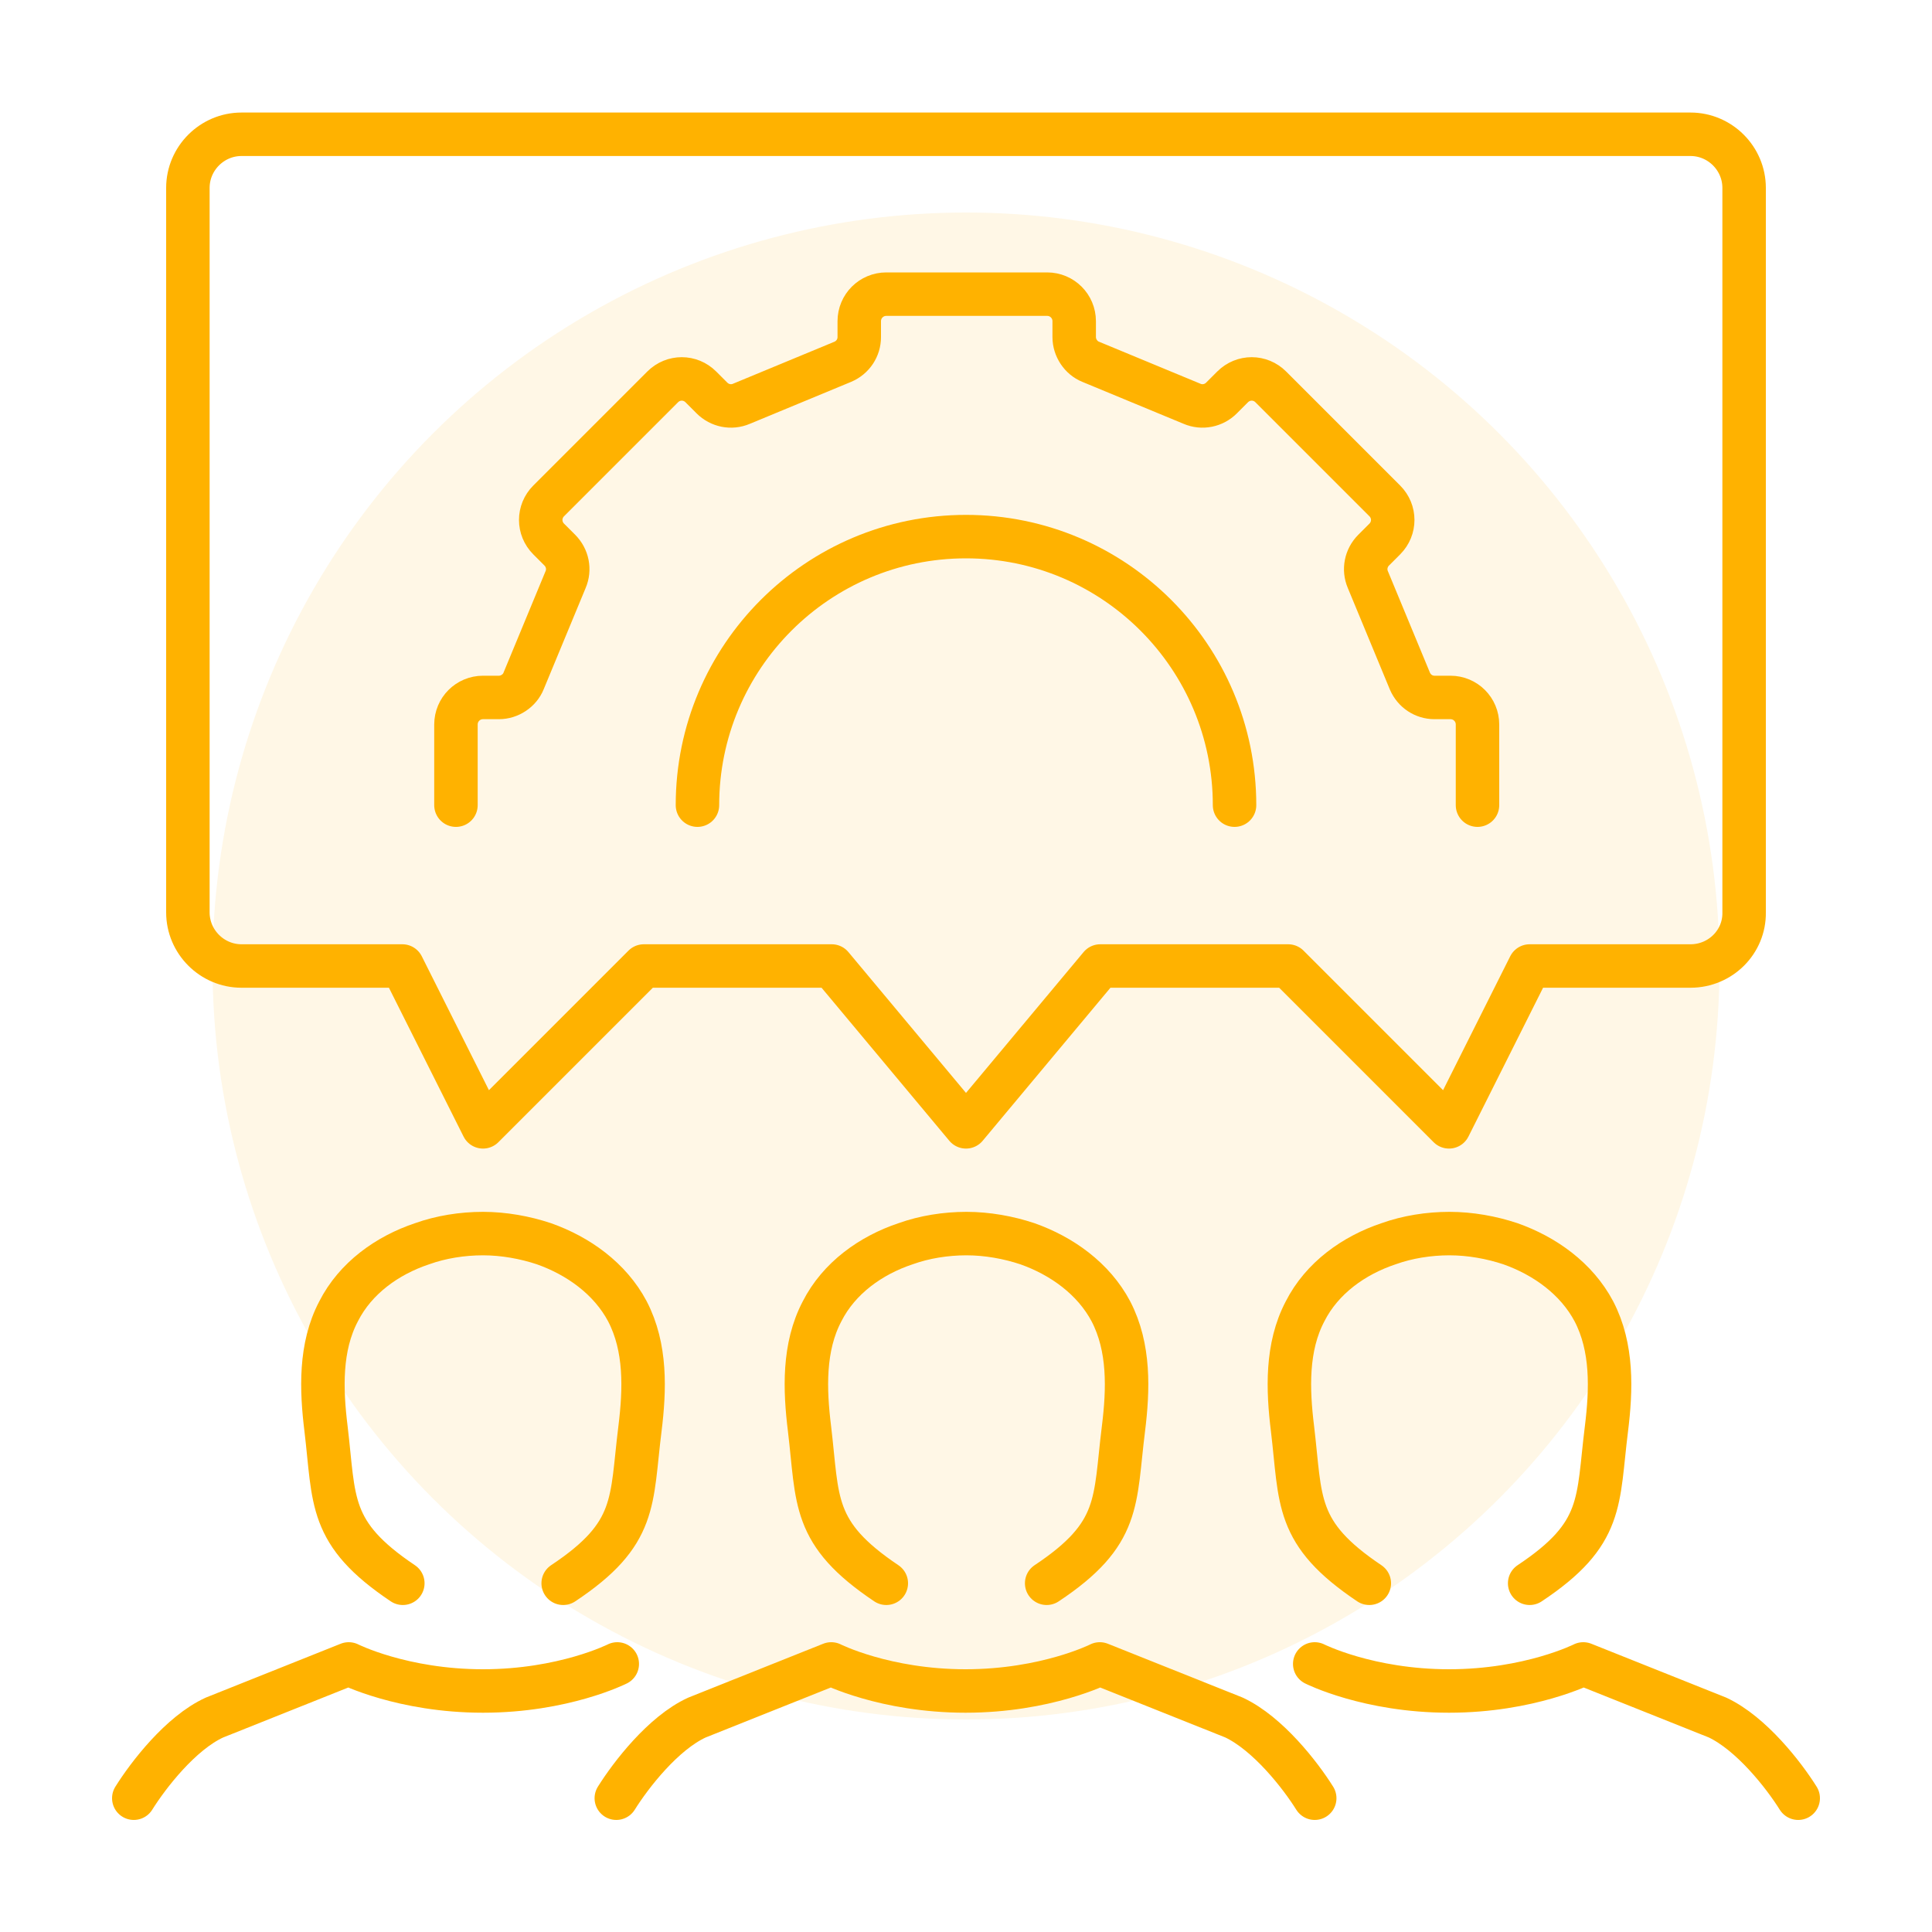<?xml version="1.0" encoding="utf-8"?>
<!-- Generator: Adobe Illustrator 26.5.0, SVG Export Plug-In . SVG Version: 6.00 Build 0)  -->
<svg version="1.1" id="Layer_1" xmlns="http://www.w3.org/2000/svg" xmlns:xlink="http://www.w3.org/1999/xlink" x="0px" y="0px"
	 viewBox="0 0 400 400" style="enable-background:new 0 0 400 400;" xml:space="preserve">
<style type="text/css">
	.st0{opacity:0.1;fill:#FFB200;enable-background:new    ;}
	.st1{fill:none;stroke:#FFB200;stroke-width:9;stroke-linecap:round;stroke-linejoin:round;stroke-miterlimit:10;}
</style>
<circle class="st0" cx="200" cy="200" r="156"/>
<g id="team_skills_1_">
	<g>
		<g id="_x3C_Grupo_x3E__4_">
			<path class="st1" d="M127.8,344.5c0,0-11.1,5.6-27.8,5.6s-27.8-5.6-27.8-5.6l-27.8,11.1c-7,3.2-13.7,11.9-16.7,16.7"/>
			<path class="st1" d="M116.6,327.8c15.5-10.3,14-16.9,15.9-32c1-8.1,1.3-16.8-2.6-24.3c-3.6-6.8-10.2-11.5-17.3-14
				c-3.9-1.3-8.3-2.1-12.6-2.1c-4.3,0-8.7,0.7-12.6,2.1c-7.2,2.4-13.8,7.1-17.3,14c-3.9,7.4-3.6,16.2-2.6,24.3
				c1.8,15,0.4,21.6,15.9,32"/>
		</g>
		<g id="_x3C_Grupo_x3E__3_">
			<path class="st1" d="M272.2,372.3c-3-4.8-9.7-13.4-16.7-16.7l-27.8-11.1c0,0-11.1,5.6-27.8,5.6s-27.8-5.6-27.8-5.6l-27.8,11.1
				c-7,3.2-13.7,11.9-16.7,16.7"/>
			<path class="st1" d="M216.7,327.8c15.5-10.3,14-16.9,15.9-32c1-8.1,1.3-16.8-2.6-24.3c-3.6-6.8-10.2-11.5-17.3-14
				c-3.9-1.3-8.3-2.1-12.6-2.1c-4.3,0-8.7,0.7-12.6,2.1c-7.2,2.4-13.8,7.1-17.3,14c-3.9,7.4-3.6,16.2-2.6,24.3
				c1.8,15,0.4,21.6,15.9,32"/>
		</g>
		<g id="_x3C_Grupo_x3E__2_">
			<path class="st1" d="M372.3,372.3c-3-4.8-9.7-13.4-16.7-16.7l-27.8-11.1c0,0-11.1,5.6-27.8,5.6s-27.8-5.6-27.8-5.6"/>
			<path class="st1" d="M316.7,327.8c15.5-10.3,14-16.9,15.9-32c1-8.1,1.3-16.8-2.6-24.3c-3.6-6.8-10.2-11.5-17.3-14
				c-3.9-1.3-8.3-2.1-12.6-2.1c-4.3,0-8.7,0.7-12.6,2.1c-7.2,2.4-13.8,7.1-17.3,14c-3.9,7.4-3.6,16.2-2.6,24.3
				c1.8,15,0.4,21.6,15.9,32"/>
		</g>
	</g>
	<g>
		<path class="st1" d="M350,200h-33.3L300,233.3L266.7,200h-38.9L200,233.3L172.2,200h-38.9L100,233.3L83.3,200H50
			c-6.1,0-11.1-5-11.1-11.1v-150c0-6.1,5-11.1,11.1-11.1H350c6.1,0,11.1,5,11.1,11.1v150C361.2,195,356.2,200,350,200z"/>
		<g>
			<path class="st1" d="M94.4,166.7V150c0-3.1,2.5-5.6,5.6-5.6h3.3c2.2,0,4.3-1.4,5.1-3.4l8.7-21c0.9-2.1,0.4-4.5-1.2-6.1l-2.3-2.3
				c-2.2-2.2-2.2-5.7,0-7.9l23.6-23.6c2.2-2.2,5.7-2.2,7.9,0l2.3,2.3c1.6,1.6,4,2.1,6.1,1.2l21-8.7c2.1-0.9,3.4-2.9,3.4-5.1v-3.3
				c0-3.1,2.5-5.6,5.6-5.6h33.3c3.1,0,5.6,2.5,5.6,5.6v3.3c0,2.2,1.4,4.3,3.4,5.1l21,8.7c2.1,0.9,4.5,0.4,6.1-1.2l2.3-2.3
				c2.2-2.2,5.7-2.2,7.9,0l23.6,23.6c2.2,2.2,2.2,5.7,0,7.9l-2.3,2.3c-1.6,1.6-2.1,4-1.2,6.1l8.7,21c0.9,2.1,2.9,3.4,5.1,3.4h3.3
				c3.1,0,5.6,2.5,5.6,5.6v16.7"/>
			<path class="st1" d="M255.6,166.7c0-30.7-24.9-55.6-55.6-55.6s-55.6,24.9-55.6,55.6"/>
		</g>
	</g>
</g>
</svg>
